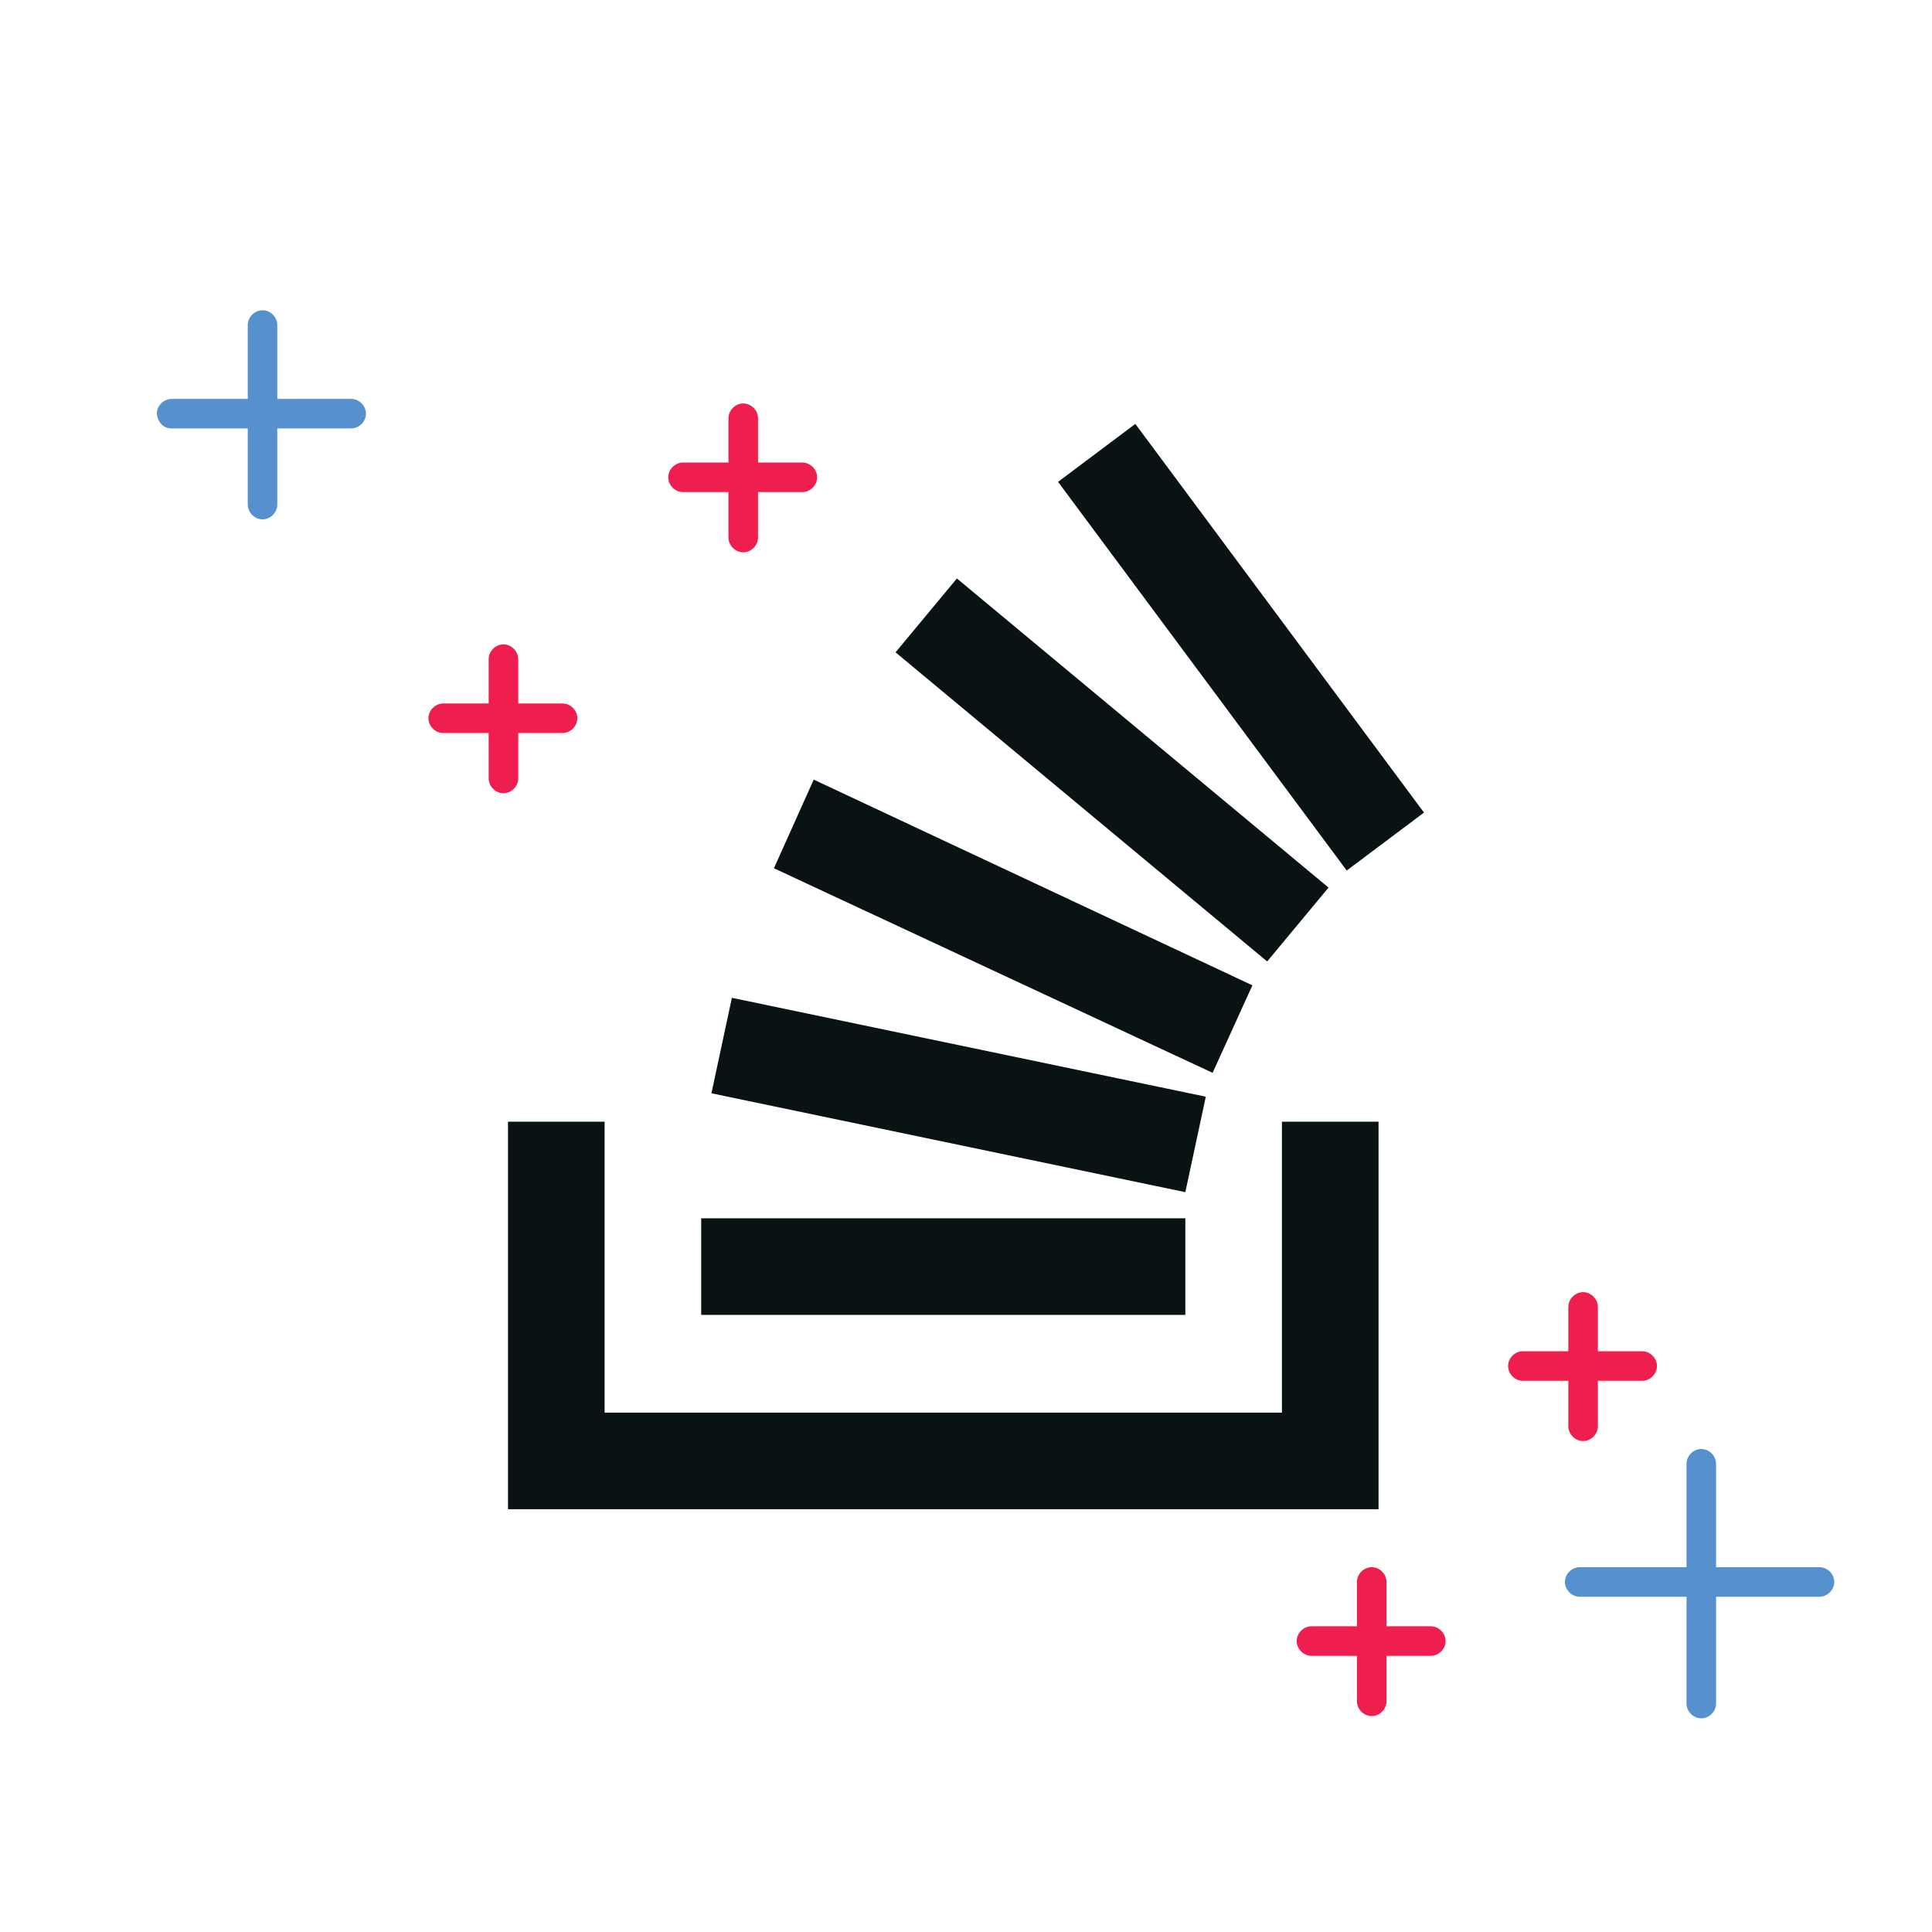 <?xml version="1.0" encoding="utf-8"?>
<!-- Generator: Adobe Illustrator 26.0.1, SVG Export Plug-In . SVG Version: 6.00 Build 0)  -->
<svg version="1.1" id="Layer_1" xmlns="http://www.w3.org/2000/svg" xmlns:xlink="http://www.w3.org/1999/xlink" x="0px" y="0px"
	 viewBox="0 0 170 170" style="enable-background:new 0 0 170 170;" xml:space="preserve">
<style type="text/css">
	.st0{fill:#5791CD;}
	.st1{fill:#EE1E4F;}
	.st2{fill:#091313;}
</style>
<path class="st0" d="M139,140.5h9.4v9.4c0,0.7,0.6,1.3,1.3,1.3s1.3-0.6,1.3-1.3v-9.4h9.1c0.7,0,1.3-0.6,1.3-1.3
	c0-0.7-0.6-1.3-1.3-1.3H151v-9.1c0-0.7-0.6-1.3-1.3-1.3s-1.3,0.6-1.3,1.3v9.1H139c-0.7,0-1.3,0.6-1.3,1.3
	C137.7,139.9,138.3,140.5,139,140.5L139,140.5z"/>
<path class="st0" d="M15.1,37.7h6.7v6.7c0,0.7,0.6,1.3,1.3,1.3c0.7,0,1.3-0.6,1.3-1.3v-6.7h6.5c0.7,0,1.3-0.6,1.3-1.3
	c0-0.7-0.6-1.3-1.3-1.3h-6.5v-6.5c0-0.7-0.6-1.3-1.3-1.3c-0.7,0-1.3,0.6-1.3,1.3v6.5h-6.7c-0.7,0-1.3,0.6-1.3,1.3
	C13.9,37.2,14.4,37.7,15.1,37.7L15.1,37.7z"/>
<path class="st1" d="M60.1,43.3h4v4c0,0.7,0.6,1.3,1.3,1.3c0.7,0,1.3-0.6,1.3-1.3v-4h3.9c0.7,0,1.3-0.6,1.3-1.3s-0.6-1.3-1.3-1.3
	h-3.9v-3.9c0-0.7-0.6-1.3-1.3-1.3c-0.7,0-1.3,0.6-1.3,1.3v3.9h-4c-0.7,0-1.3,0.6-1.3,1.3S59.4,43.3,60.1,43.3z"/>
<path class="st1" d="M134,121.5h4v4c0,0.7,0.6,1.3,1.3,1.3c0.7,0,1.3-0.6,1.3-1.3v-4h3.9c0.7,0,1.3-0.6,1.3-1.3
	c0-0.7-0.6-1.3-1.3-1.3h-3.9V115c0-0.7-0.6-1.3-1.3-1.3c-0.7,0-1.3,0.6-1.3,1.3v3.9h-4c-0.7,0-1.3,0.6-1.3,1.3
	C132.7,120.9,133.3,121.5,134,121.5z"/>
<path class="st1" d="M115.4,145.7h4v4c0,0.7,0.6,1.3,1.3,1.3c0.7,0,1.3-0.6,1.3-1.3l0,0v-4h3.9c0.7,0,1.3-0.6,1.3-1.3
	c0-0.7-0.6-1.3-1.3-1.3H122v-3.9c0-0.7-0.6-1.3-1.3-1.3c-0.7,0-1.3,0.6-1.3,1.3v3.9h-4c-0.7,0-1.3,0.6-1.3,1.3
	C114.1,145.1,114.7,145.7,115.4,145.7z"/>
<path class="st1" d="M39,64.5h4v4c0,0.7,0.6,1.3,1.3,1.3s1.3-0.6,1.3-1.3v-4h3.9c0.7,0,1.3-0.6,1.3-1.3s-0.6-1.3-1.3-1.3h-3.9V58
	c0-0.7-0.6-1.3-1.3-1.3S43,57.3,43,58v3.9h-4c-0.7,0-1.3,0.6-1.3,1.3S38.3,64.5,39,64.5L39,64.5z"/>
<g>
	<path class="st2" d="M112.8,124.3V98.7h8.5v34.1H44.7V98.7h8.5v25.6H112.8z"/>
	<path class="st2" d="M62.6,96.2l41.7,8.7l1.8-8.4l-41.7-8.7L62.6,96.2z M68.1,76.4l38.6,18l3.5-7.7L71.6,68.6
		C71.6,68.6,68.1,76.4,68.1,76.4z M78.8,57.4l32.7,27.2l5.4-6.5L84.2,50.9C84.2,50.9,78.8,57.4,78.8,57.4z M99.9,37.3l-6.8,5.1
		l25.4,34.2l6.8-5.1L99.9,37.3z M61.7,115.7h42.6v-8.5H61.7V115.7z"/>
</g>
</svg>
